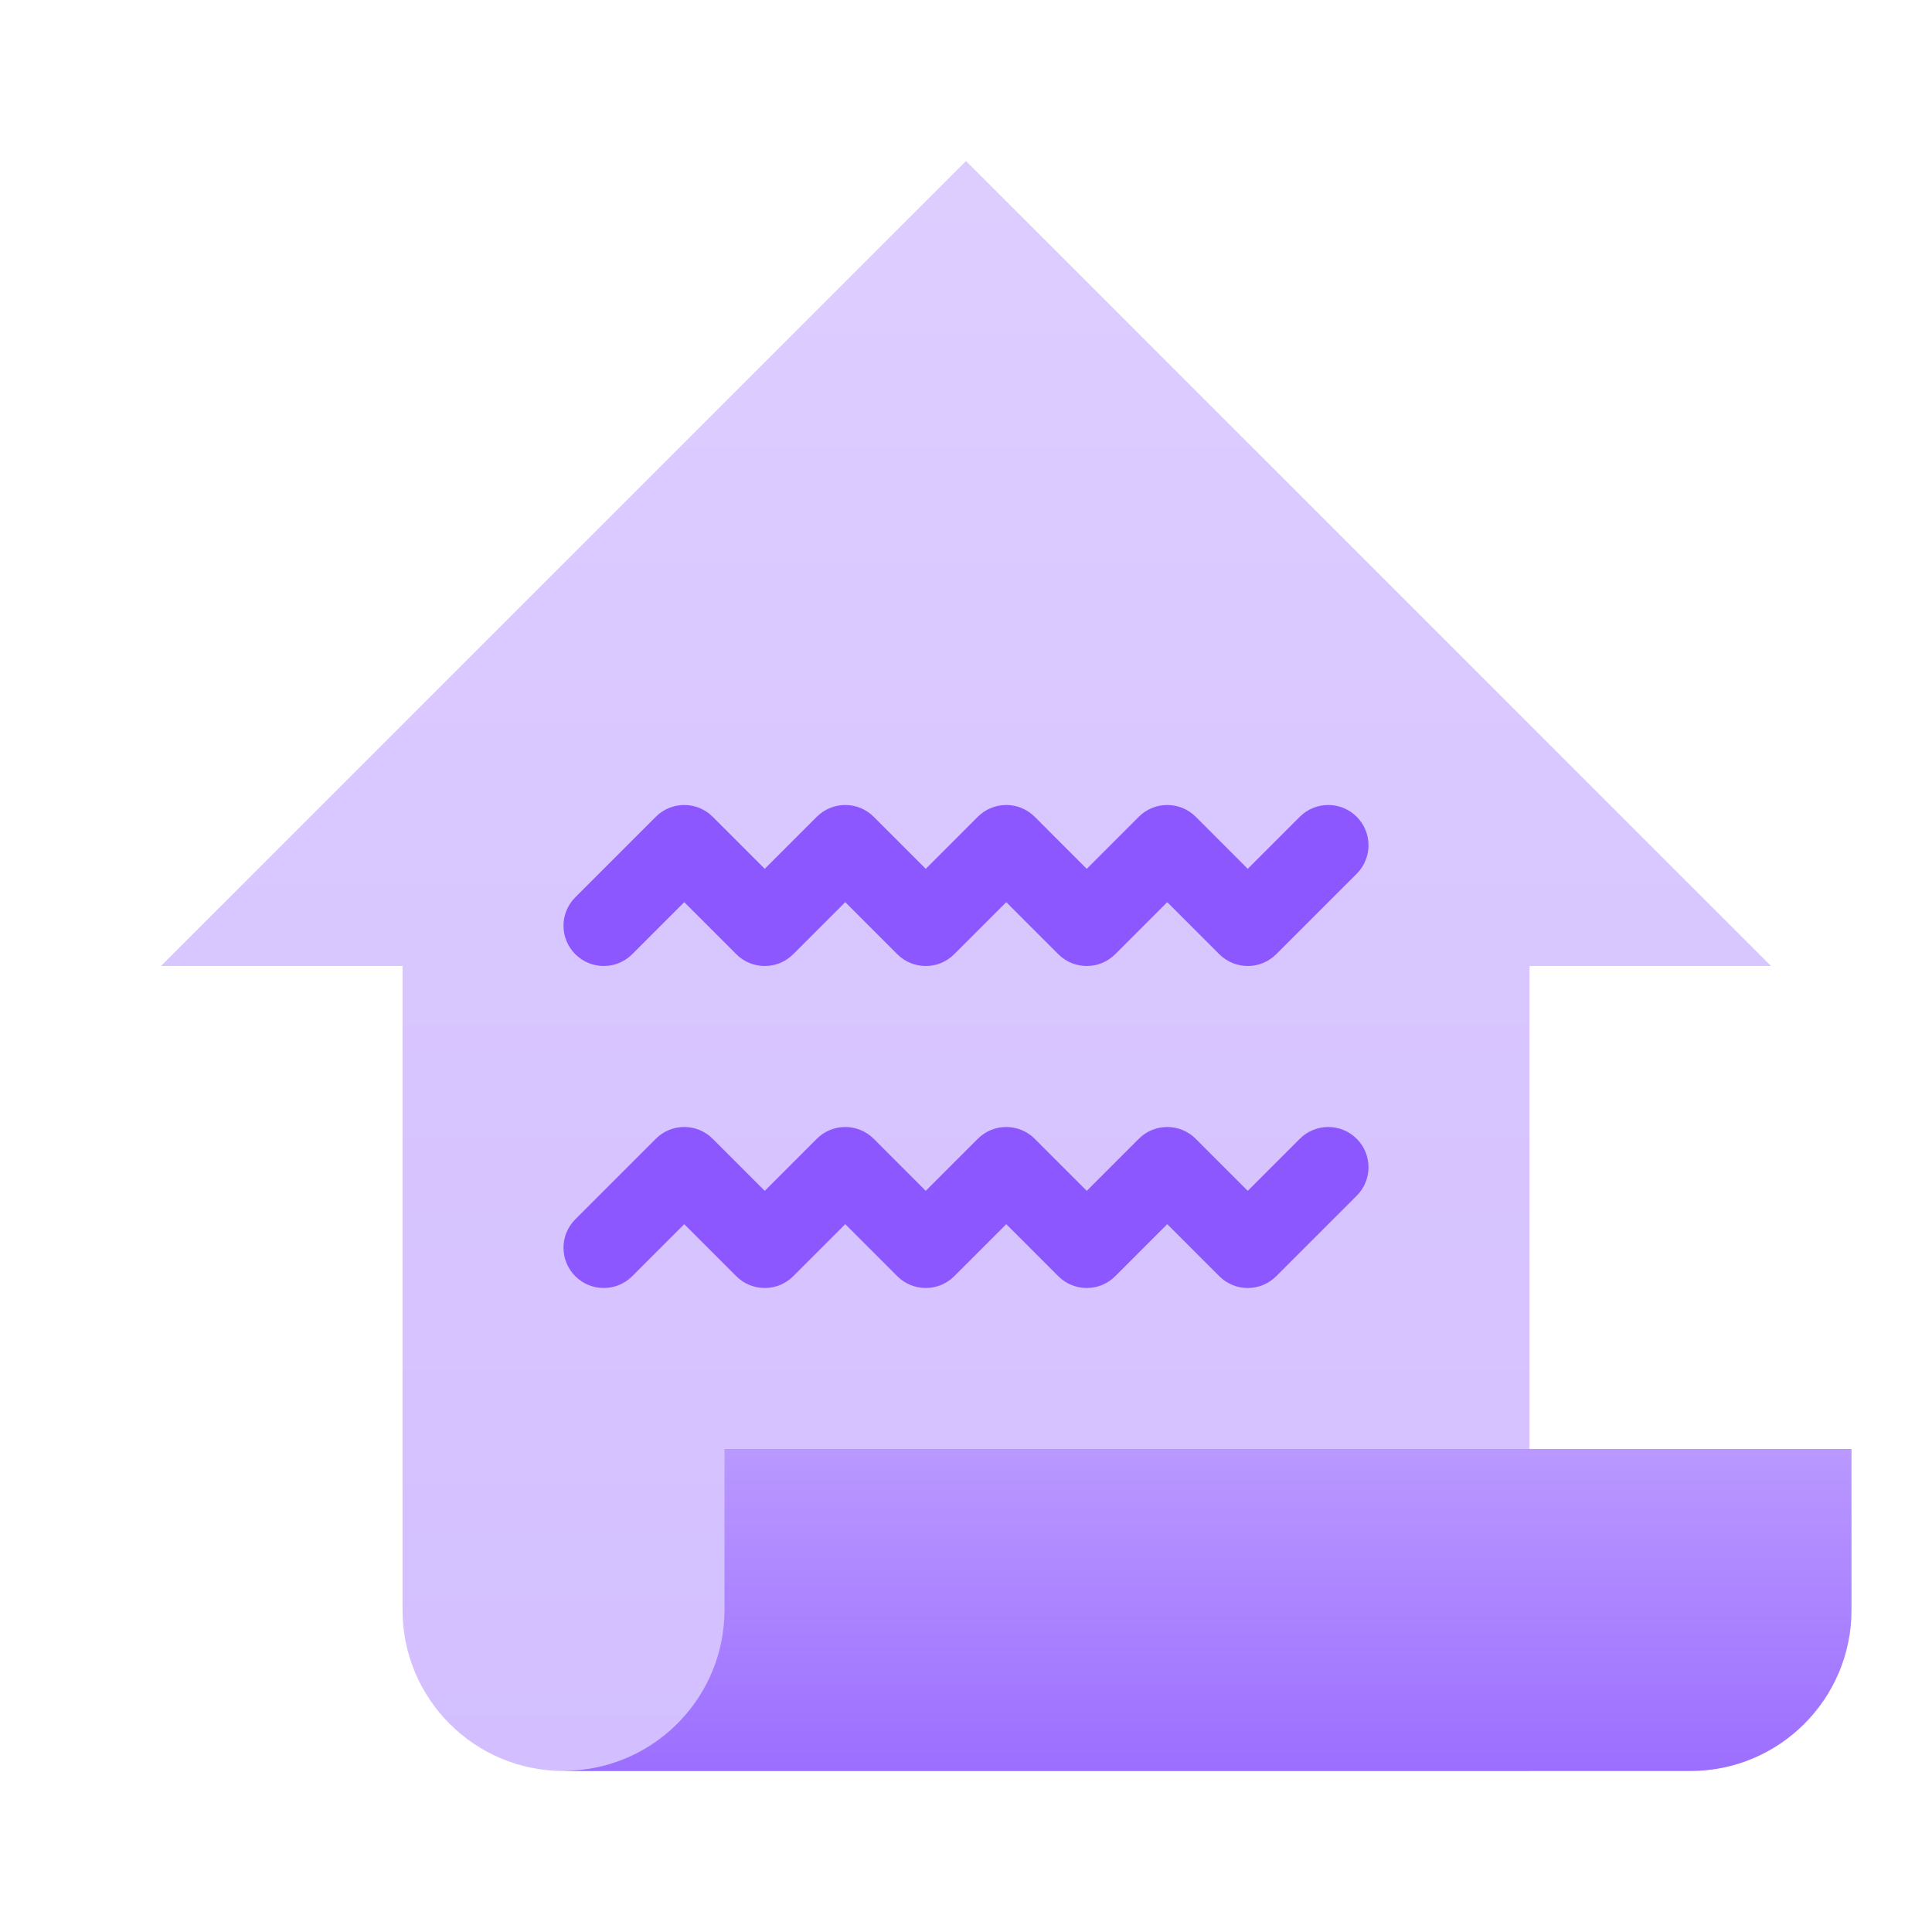 <svg width="260" height="260" viewBox="0 0 260 260" fill="none" xmlns="http://www.w3.org/2000/svg">
<path d="M130 21.667L238.336 130H205.836V238.334H75.835C63.869 238.334 54.169 228.634 54.169 216.668V130H21.669L130 21.667Z" fill="url(#paint0_linear_2_26)"/>
<path d="M97.5 195H249.167V216.667C249.167 228.633 239.466 238.333 227.5 238.333H75.833L76.915 238.279C88.447 237.703 97.5 228.186 97.5 216.64V195Z" fill="url(#paint1_linear_2_26)"/>
<path fill-rule="evenodd" clip-rule="evenodd" d="M95.913 109.919C93.798 107.804 90.368 107.804 88.253 109.919L77.42 120.753C75.305 122.868 75.305 126.298 77.42 128.414C79.535 130.529 82.965 130.529 85.08 128.414L92.083 121.41L99.087 128.414C101.202 130.529 104.631 130.529 106.747 128.414L113.75 121.41L120.753 128.414C122.868 130.529 126.298 130.529 128.414 128.414L135.417 121.41L142.419 128.414C144.535 130.529 147.965 130.529 150.081 128.414L157.083 121.41L164.086 128.414C166.202 130.529 169.632 130.529 171.747 128.414L182.581 117.581C184.695 115.465 184.695 112.035 182.581 109.919C180.465 107.804 177.035 107.804 174.919 109.919L167.917 116.923L160.914 109.919C158.798 107.804 155.368 107.804 153.253 109.919L146.25 116.923L139.247 109.919C137.132 107.804 133.702 107.804 131.586 109.919L124.583 116.923L117.581 109.919C115.465 107.804 112.035 107.804 109.919 109.919L102.917 116.923L95.913 109.919ZM102.917 160.256L95.913 153.253C93.798 151.138 90.368 151.138 88.253 153.253L77.42 164.086C75.305 166.202 75.305 169.632 77.42 171.747C79.535 173.862 82.965 173.862 85.08 171.747L92.083 164.744L99.087 171.747C101.202 173.862 104.631 173.862 106.747 171.747L113.75 164.744L120.753 171.747C122.868 173.862 126.298 173.862 128.414 171.747L135.417 164.744L142.419 171.747C144.535 173.862 147.965 173.862 150.081 171.747L157.083 164.744L164.086 171.747C166.202 173.862 169.632 173.862 171.747 171.747L182.581 160.914C184.695 158.798 184.695 155.368 182.581 153.253C180.465 151.138 177.035 151.138 174.919 153.253L167.917 160.256L160.914 153.253C158.798 151.138 155.368 151.138 153.253 153.253L146.25 160.256L139.247 153.253C137.132 151.138 133.702 151.138 131.586 153.253L124.583 160.256L117.581 153.253C115.465 151.138 112.035 151.138 109.919 153.253L102.917 160.256Z" fill="#8D57FF"/>
<defs>
<linearGradient id="paint0_linear_2_26" x1="122.775" y1="21.517" x2="122.775" y2="238.483" gradientUnits="userSpaceOnUse">
<stop stop-color="#DDCDFF"/>
<stop offset="1" stop-color="#D3BFFF"/>
</linearGradient>
<linearGradient id="paint1_linear_2_26" x1="158.885" y1="195.448" x2="158.885" y2="238.483" gradientUnits="userSpaceOnUse">
<stop stop-color="#B998FF"/>
<stop offset="1" stop-color="#9C6EFF"/>
</linearGradient>
</defs>
</svg>
